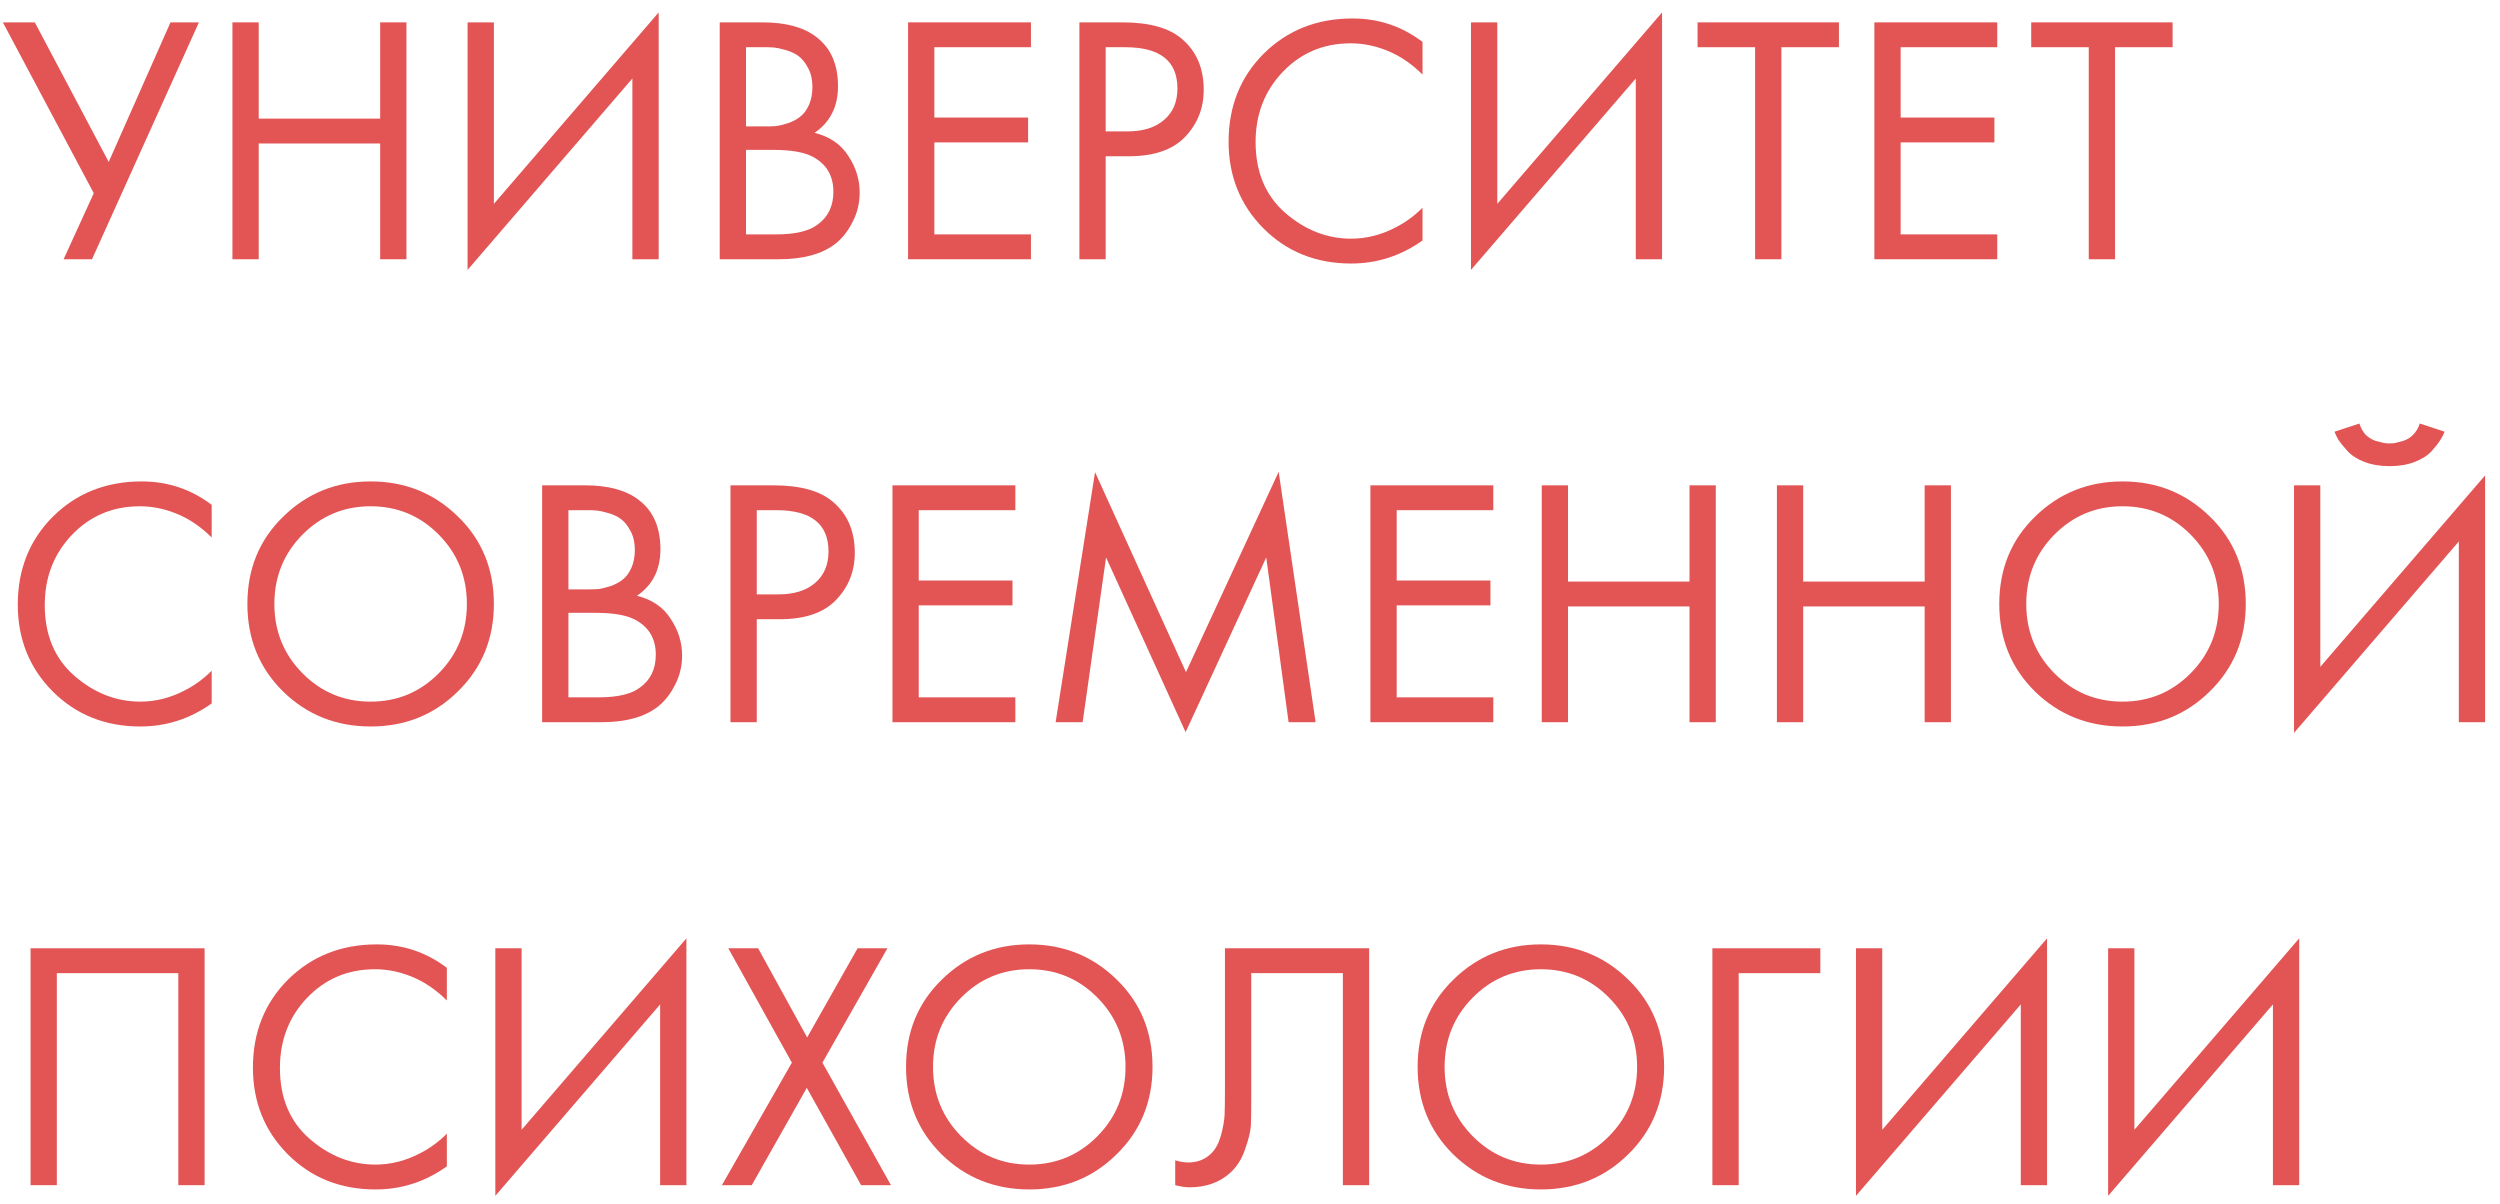<?xml version="1.0" encoding="UTF-8"?> <svg xmlns="http://www.w3.org/2000/svg" width="135" height="65" viewBox="0 0 135 65" fill="none"> <path d="M0.154 1.208L1.88 1.208L5.87 8.745L9.207 1.208L10.741 1.208L4.968 14H3.434L5.064 10.433L0.154 1.208Z" fill="#E35454"></path> <path d="M13.97 1.208L13.97 6.405L20.529 6.405V1.208L21.948 1.208L21.948 14H20.529L20.529 7.748L13.97 7.748V14H12.551L12.551 1.208L13.97 1.208Z" fill="#E35454"></path> <path d="M34.148 14V4.238L25.249 14.575L25.249 1.208L26.669 1.208V11.008L35.568 0.671V14H34.148Z" fill="#E35454"></path> <path d="M38.865 1.208L41.167 1.208C42.446 1.208 43.424 1.476 44.101 2.013C44.868 2.601 45.252 3.484 45.252 4.66C45.252 5.759 44.83 6.597 43.986 7.172C44.805 7.377 45.412 7.792 45.808 8.419C46.217 9.033 46.422 9.691 46.422 10.394C46.422 10.97 46.294 11.5 46.038 11.986C45.795 12.472 45.489 12.862 45.118 13.156C44.402 13.719 43.379 14 42.049 14H38.865V1.208ZM40.285 2.55V6.827H41.359C41.55 6.827 41.736 6.821 41.915 6.808C42.094 6.782 42.305 6.731 42.548 6.654C42.804 6.565 43.021 6.45 43.2 6.309C43.392 6.169 43.551 5.958 43.679 5.676C43.807 5.395 43.871 5.069 43.871 4.698C43.871 4.302 43.794 3.963 43.641 3.682C43.488 3.388 43.315 3.17 43.123 3.03C42.931 2.889 42.701 2.78 42.433 2.704C42.164 2.627 41.96 2.582 41.819 2.569C41.678 2.557 41.538 2.55 41.397 2.55L40.285 2.55ZM40.285 8.093V12.657H41.915C42.951 12.657 43.699 12.478 44.159 12.12C44.721 11.711 45.003 11.123 45.003 10.356C45.003 9.499 44.638 8.873 43.91 8.476C43.449 8.221 42.727 8.093 41.742 8.093H40.285Z" fill="#E35454"></path> <path d="M55.671 1.208V2.55L50.455 2.55V6.348L55.518 6.348V7.69L50.455 7.69V12.657H55.671V14L49.036 14V1.208L55.671 1.208Z" fill="#E35454"></path> <path d="M58.288 1.208L60.608 1.208C62.066 1.208 63.14 1.508 63.831 2.109C64.611 2.774 65.001 3.688 65.001 4.852C65.001 5.849 64.662 6.699 63.984 7.402C63.319 8.093 62.309 8.438 60.954 8.438H59.707V14H58.288V1.208ZM59.707 2.55V7.096H60.877C61.721 7.096 62.379 6.891 62.852 6.482C63.338 6.073 63.581 5.504 63.581 4.775C63.581 3.292 62.642 2.55 60.762 2.55H59.707Z" fill="#E35454"></path> <path d="M76.816 2.263V4.027C76.304 3.516 75.748 3.119 75.147 2.838C74.418 2.505 73.683 2.339 72.942 2.339C71.471 2.339 70.244 2.857 69.259 3.893C68.287 4.916 67.802 6.175 67.802 7.671C67.802 9.282 68.332 10.554 69.394 11.488C70.468 12.421 71.657 12.888 72.961 12.888C73.779 12.888 74.572 12.689 75.339 12.293C75.876 12.024 76.368 11.666 76.816 11.219V12.983C75.652 13.815 74.367 14.23 72.961 14.23C71.068 14.23 69.489 13.597 68.224 12.331C66.971 11.066 66.344 9.506 66.344 7.652C66.344 5.747 66.977 4.161 68.243 2.895C69.521 1.63 71.12 0.997 73.037 0.997C74.444 0.997 75.703 1.419 76.816 2.263Z" fill="#E35454"></path> <path d="M88.332 14V4.238L79.433 14.575V1.208H80.853V11.008L89.751 0.671V14H88.332Z" fill="#E35454"></path> <path d="M99.302 2.55L96.195 2.55V14H94.776V2.55L91.669 2.55V1.208L99.302 1.208V2.55Z" fill="#E35454"></path> <path d="M107.851 1.208V2.55L102.635 2.55V6.348H107.698V7.69H102.635V12.657L107.851 12.657V14L101.216 14V1.208L107.851 1.208Z" fill="#E35454"></path> <path d="M117.32 2.55H114.213V14H112.793V2.55L109.686 2.55V1.208L117.32 1.208V2.55Z" fill="#E35454"></path> <path d="M11.431 27.262L11.431 29.027C10.92 28.515 10.364 28.119 9.763 27.838C9.034 27.505 8.299 27.339 7.557 27.339C6.087 27.339 4.86 27.857 3.875 28.893C2.903 29.916 2.417 31.175 2.417 32.671C2.417 34.282 2.948 35.554 4.009 36.487C5.083 37.421 6.272 37.888 7.577 37.888C8.395 37.888 9.188 37.689 9.955 37.293C10.492 37.025 10.984 36.666 11.431 36.219V37.983C10.268 38.815 8.983 39.23 7.577 39.23C5.684 39.23 4.105 38.597 2.839 37.331C1.586 36.066 0.96 34.506 0.96 32.652C0.96 30.747 1.593 29.161 2.859 27.895C4.137 26.63 5.735 25.997 7.653 25.997C9.06 25.997 10.319 26.419 11.431 27.262Z" fill="#E35454"></path> <path d="M24.732 37.331C23.453 38.597 21.881 39.23 20.014 39.23C18.147 39.23 16.568 38.597 15.277 37.331C13.998 36.066 13.359 34.493 13.359 32.613C13.359 30.721 14.004 29.148 15.296 27.895C16.587 26.63 18.16 25.997 20.014 25.997C21.868 25.997 23.44 26.63 24.732 27.895C26.023 29.148 26.669 30.721 26.669 32.613C26.669 34.493 26.023 36.066 24.732 37.331ZM23.696 28.873C22.686 27.851 21.459 27.339 20.014 27.339C18.569 27.339 17.341 27.851 16.331 28.873C15.321 29.896 14.816 31.143 14.816 32.613C14.816 34.084 15.321 35.33 16.331 36.353C17.341 37.376 18.569 37.888 20.014 37.888C21.459 37.888 22.686 37.376 23.696 36.353C24.706 35.33 25.211 34.084 25.211 32.613C25.211 31.143 24.706 29.896 23.696 28.873Z" fill="#E35454"></path> <path d="M29.276 26.208H31.578C32.856 26.208 33.834 26.476 34.512 27.013C35.279 27.601 35.663 28.484 35.663 29.66C35.663 30.759 35.241 31.597 34.397 32.172C35.215 32.377 35.822 32.792 36.219 33.419C36.628 34.033 36.833 34.691 36.833 35.394C36.833 35.97 36.705 36.5 36.449 36.986C36.206 37.472 35.899 37.862 35.528 38.156C34.812 38.719 33.789 39 32.46 39H29.276L29.276 26.208ZM30.695 27.55V31.827H31.769C31.961 31.827 32.147 31.821 32.325 31.808C32.505 31.782 32.715 31.731 32.958 31.654C33.214 31.565 33.431 31.45 33.611 31.309C33.802 31.169 33.962 30.958 34.09 30.676C34.218 30.395 34.282 30.069 34.282 29.698C34.282 29.302 34.205 28.963 34.052 28.682C33.898 28.388 33.726 28.17 33.534 28.03C33.342 27.889 33.112 27.78 32.843 27.704C32.575 27.627 32.37 27.582 32.23 27.569C32.089 27.557 31.948 27.55 31.808 27.55H30.695ZM30.695 33.093L30.695 37.657H32.325C33.361 37.657 34.109 37.478 34.569 37.12C35.132 36.711 35.413 36.123 35.413 35.356C35.413 34.499 35.049 33.873 34.32 33.477C33.86 33.221 33.137 33.093 32.153 33.093H30.695Z" fill="#E35454"></path> <path d="M39.446 26.208H41.767C43.224 26.208 44.298 26.508 44.989 27.109C45.769 27.774 46.159 28.688 46.159 29.852C46.159 30.849 45.82 31.699 45.142 32.402C44.477 33.093 43.467 33.438 42.112 33.438H40.865V39H39.446V26.208ZM40.865 27.55V32.096H42.035C42.879 32.096 43.538 31.891 44.011 31.482C44.496 31.073 44.739 30.504 44.739 29.775C44.739 28.292 43.8 27.55 41.92 27.55H40.865Z" fill="#E35454"></path> <path d="M54.829 26.208V27.55H49.612V31.348H54.675V32.69H49.612V37.657H54.829V39H48.193V26.208H54.829Z" fill="#E35454"></path> <path d="M58.462 39H57.004L59.133 25.498L64.043 36.296L69.048 25.479L71.043 39H69.585L68.377 30.101L64.023 39.537L59.727 30.101L58.462 39Z" fill="#E35454"></path> <path d="M80.638 26.208V27.55L75.421 27.55V31.348L80.484 31.348V32.69H75.421V37.657H80.638V39H74.002V26.208L80.638 26.208Z" fill="#E35454"></path> <path d="M84.673 26.208V31.405H91.233V26.208H92.652V39H91.233V32.748H84.673V39H83.254V26.208H84.673Z" fill="#E35454"></path> <path d="M97.372 26.208V31.405L103.931 31.405V26.208H105.35V39H103.931V32.748H97.372V39H95.953V26.208H97.372Z" fill="#E35454"></path> <path d="M119.334 37.331C118.055 38.597 116.483 39.23 114.616 39.23C112.749 39.23 111.17 38.597 109.879 37.331C108.6 36.066 107.961 34.493 107.961 32.613C107.961 30.721 108.606 29.148 109.898 27.895C111.189 26.63 112.762 25.997 114.616 25.997C116.47 25.997 118.042 26.63 119.334 27.895C120.625 29.148 121.271 30.721 121.271 32.613C121.271 34.493 120.625 36.066 119.334 37.331ZM118.298 28.873C117.288 27.851 116.061 27.339 114.616 27.339C113.171 27.339 111.944 27.851 110.933 28.873C109.923 29.896 109.418 31.143 109.418 32.613C109.418 34.084 109.923 35.33 110.933 36.353C111.944 37.376 113.171 37.888 114.616 37.888C116.061 37.888 117.288 37.376 118.298 36.353C119.308 35.33 119.813 34.084 119.813 32.613C119.813 31.143 119.308 29.896 118.298 28.873Z" fill="#E35454"></path> <path d="M132.777 39V29.238L123.878 39.575V26.208H125.297V36.008L134.196 25.671V39H132.777ZM126.064 23.312L127.407 22.87C127.484 23.113 127.599 23.318 127.752 23.484C127.918 23.638 128.097 23.746 128.289 23.81C128.494 23.861 128.647 23.9 128.75 23.925C128.852 23.938 128.948 23.945 129.037 23.945C129.127 23.945 129.223 23.938 129.325 23.925C129.427 23.9 129.574 23.861 129.766 23.81C129.971 23.746 130.15 23.638 130.303 23.484C130.469 23.318 130.591 23.113 130.667 22.87L132.01 23.312C131.959 23.452 131.882 23.599 131.78 23.753C131.69 23.906 131.537 24.104 131.32 24.347C131.102 24.59 130.795 24.788 130.399 24.942C130.003 25.095 129.549 25.172 129.037 25.172C128.526 25.172 128.072 25.095 127.676 24.942C127.279 24.788 126.972 24.59 126.755 24.347C126.538 24.104 126.378 23.906 126.275 23.753C126.186 23.599 126.116 23.452 126.064 23.312Z" fill="#E35454"></path> <path d="M1.65 51.208H11.048L11.048 64H9.629L9.629 52.55H3.069L3.069 64H1.65L1.65 51.208Z" fill="#E35454"></path> <path d="M24.13 52.263V54.027C23.619 53.516 23.062 53.119 22.461 52.838C21.733 52.505 20.997 52.339 20.256 52.339C18.785 52.339 17.558 52.857 16.573 53.893C15.602 54.916 15.116 56.175 15.116 57.671C15.116 59.282 15.646 60.554 16.708 61.487C17.782 62.421 18.971 62.888 20.275 62.888C21.093 62.888 21.886 62.689 22.653 62.293C23.19 62.025 23.683 61.666 24.13 61.219V62.983C22.966 63.815 21.681 64.23 20.275 64.23C18.383 64.23 16.804 63.597 15.538 62.331C14.285 61.066 13.658 59.506 13.658 57.652C13.658 55.747 14.291 54.161 15.557 52.895C16.836 51.63 18.434 50.997 20.352 50.997C21.758 50.997 23.018 51.419 24.13 52.263Z" fill="#E35454"></path> <path d="M35.647 64V54.238L26.748 64.575L26.748 51.208H28.167L28.167 61.008L37.066 50.671V64H35.647Z" fill="#E35454"></path> <path d="M38.983 64L42.761 57.383L39.328 51.208H40.939L43.586 56.022L46.309 51.208H47.92L44.411 57.383L48.112 64H46.501L43.567 58.745L40.594 64H38.983Z" fill="#E35454"></path> <path d="M60.299 62.331C59.02 63.597 57.447 64.23 55.581 64.23C53.714 64.23 52.135 63.597 50.844 62.331C49.565 61.066 48.926 59.493 48.926 57.613C48.926 55.721 49.571 54.148 50.863 52.895C52.154 51.63 53.727 50.997 55.581 50.997C57.435 50.997 59.007 51.63 60.299 52.895C61.59 54.148 62.236 55.721 62.236 57.613C62.236 59.493 61.59 61.066 60.299 62.331ZM59.263 53.873C58.253 52.851 57.026 52.339 55.581 52.339C54.136 52.339 52.908 52.851 51.898 53.873C50.888 54.896 50.383 56.143 50.383 57.613C50.383 59.084 50.888 60.33 51.898 61.353C52.908 62.376 54.136 62.888 55.581 62.888C57.026 62.888 58.253 62.376 59.263 61.353C60.273 60.33 60.778 59.084 60.778 57.613C60.778 56.143 60.273 54.896 59.263 53.873Z" fill="#E35454"></path> <path d="M66.147 51.208L73.934 51.208V64H72.515V52.55H67.567V59.416C67.567 60.017 67.56 60.471 67.547 60.778C67.535 61.072 67.432 61.494 67.24 62.044C67.061 62.581 66.787 63.016 66.416 63.348C65.84 63.859 65.112 64.115 64.229 64.115C64.025 64.115 63.769 64.077 63.462 64V62.657C63.718 62.734 63.955 62.773 64.172 62.773C64.671 62.773 65.086 62.606 65.418 62.274C65.649 62.044 65.821 61.718 65.936 61.296C66.051 60.861 66.115 60.497 66.128 60.203C66.141 59.908 66.147 59.455 66.147 58.841V51.208Z" fill="#E35454"></path> <path d="M87.925 62.331C86.646 63.597 85.073 64.23 83.207 64.23C81.34 64.23 79.761 63.597 78.469 62.331C77.191 61.066 76.552 59.493 76.552 57.613C76.552 55.721 77.197 54.148 78.489 52.895C79.78 51.63 81.353 50.997 83.207 50.997C85.061 50.997 86.633 51.63 87.925 52.895C89.216 54.148 89.862 55.721 89.862 57.613C89.862 59.493 89.216 61.066 87.925 62.331ZM86.889 53.873C85.879 52.851 84.651 52.339 83.207 52.339C81.762 52.339 80.534 52.851 79.524 53.873C78.514 54.896 78.009 56.143 78.009 57.613C78.009 59.084 78.514 60.33 79.524 61.353C80.534 62.376 81.762 62.888 83.207 62.888C84.651 62.888 85.879 62.376 86.889 61.353C87.899 60.33 88.404 59.084 88.404 57.613C88.404 56.143 87.899 54.896 86.889 53.873Z" fill="#E35454"></path> <path d="M92.469 64V51.208H98.299V52.55H93.888V64H92.469Z" fill="#E35454"></path> <path d="M109.122 64V54.238L100.223 64.575V51.208H101.642V61.008L110.541 50.671V64H109.122Z" fill="#E35454"></path> <path d="M122.738 64V54.238L113.839 64.575V51.208H115.258V61.008L124.157 50.671V64H122.738Z" fill="#E35454"></path> </svg> 